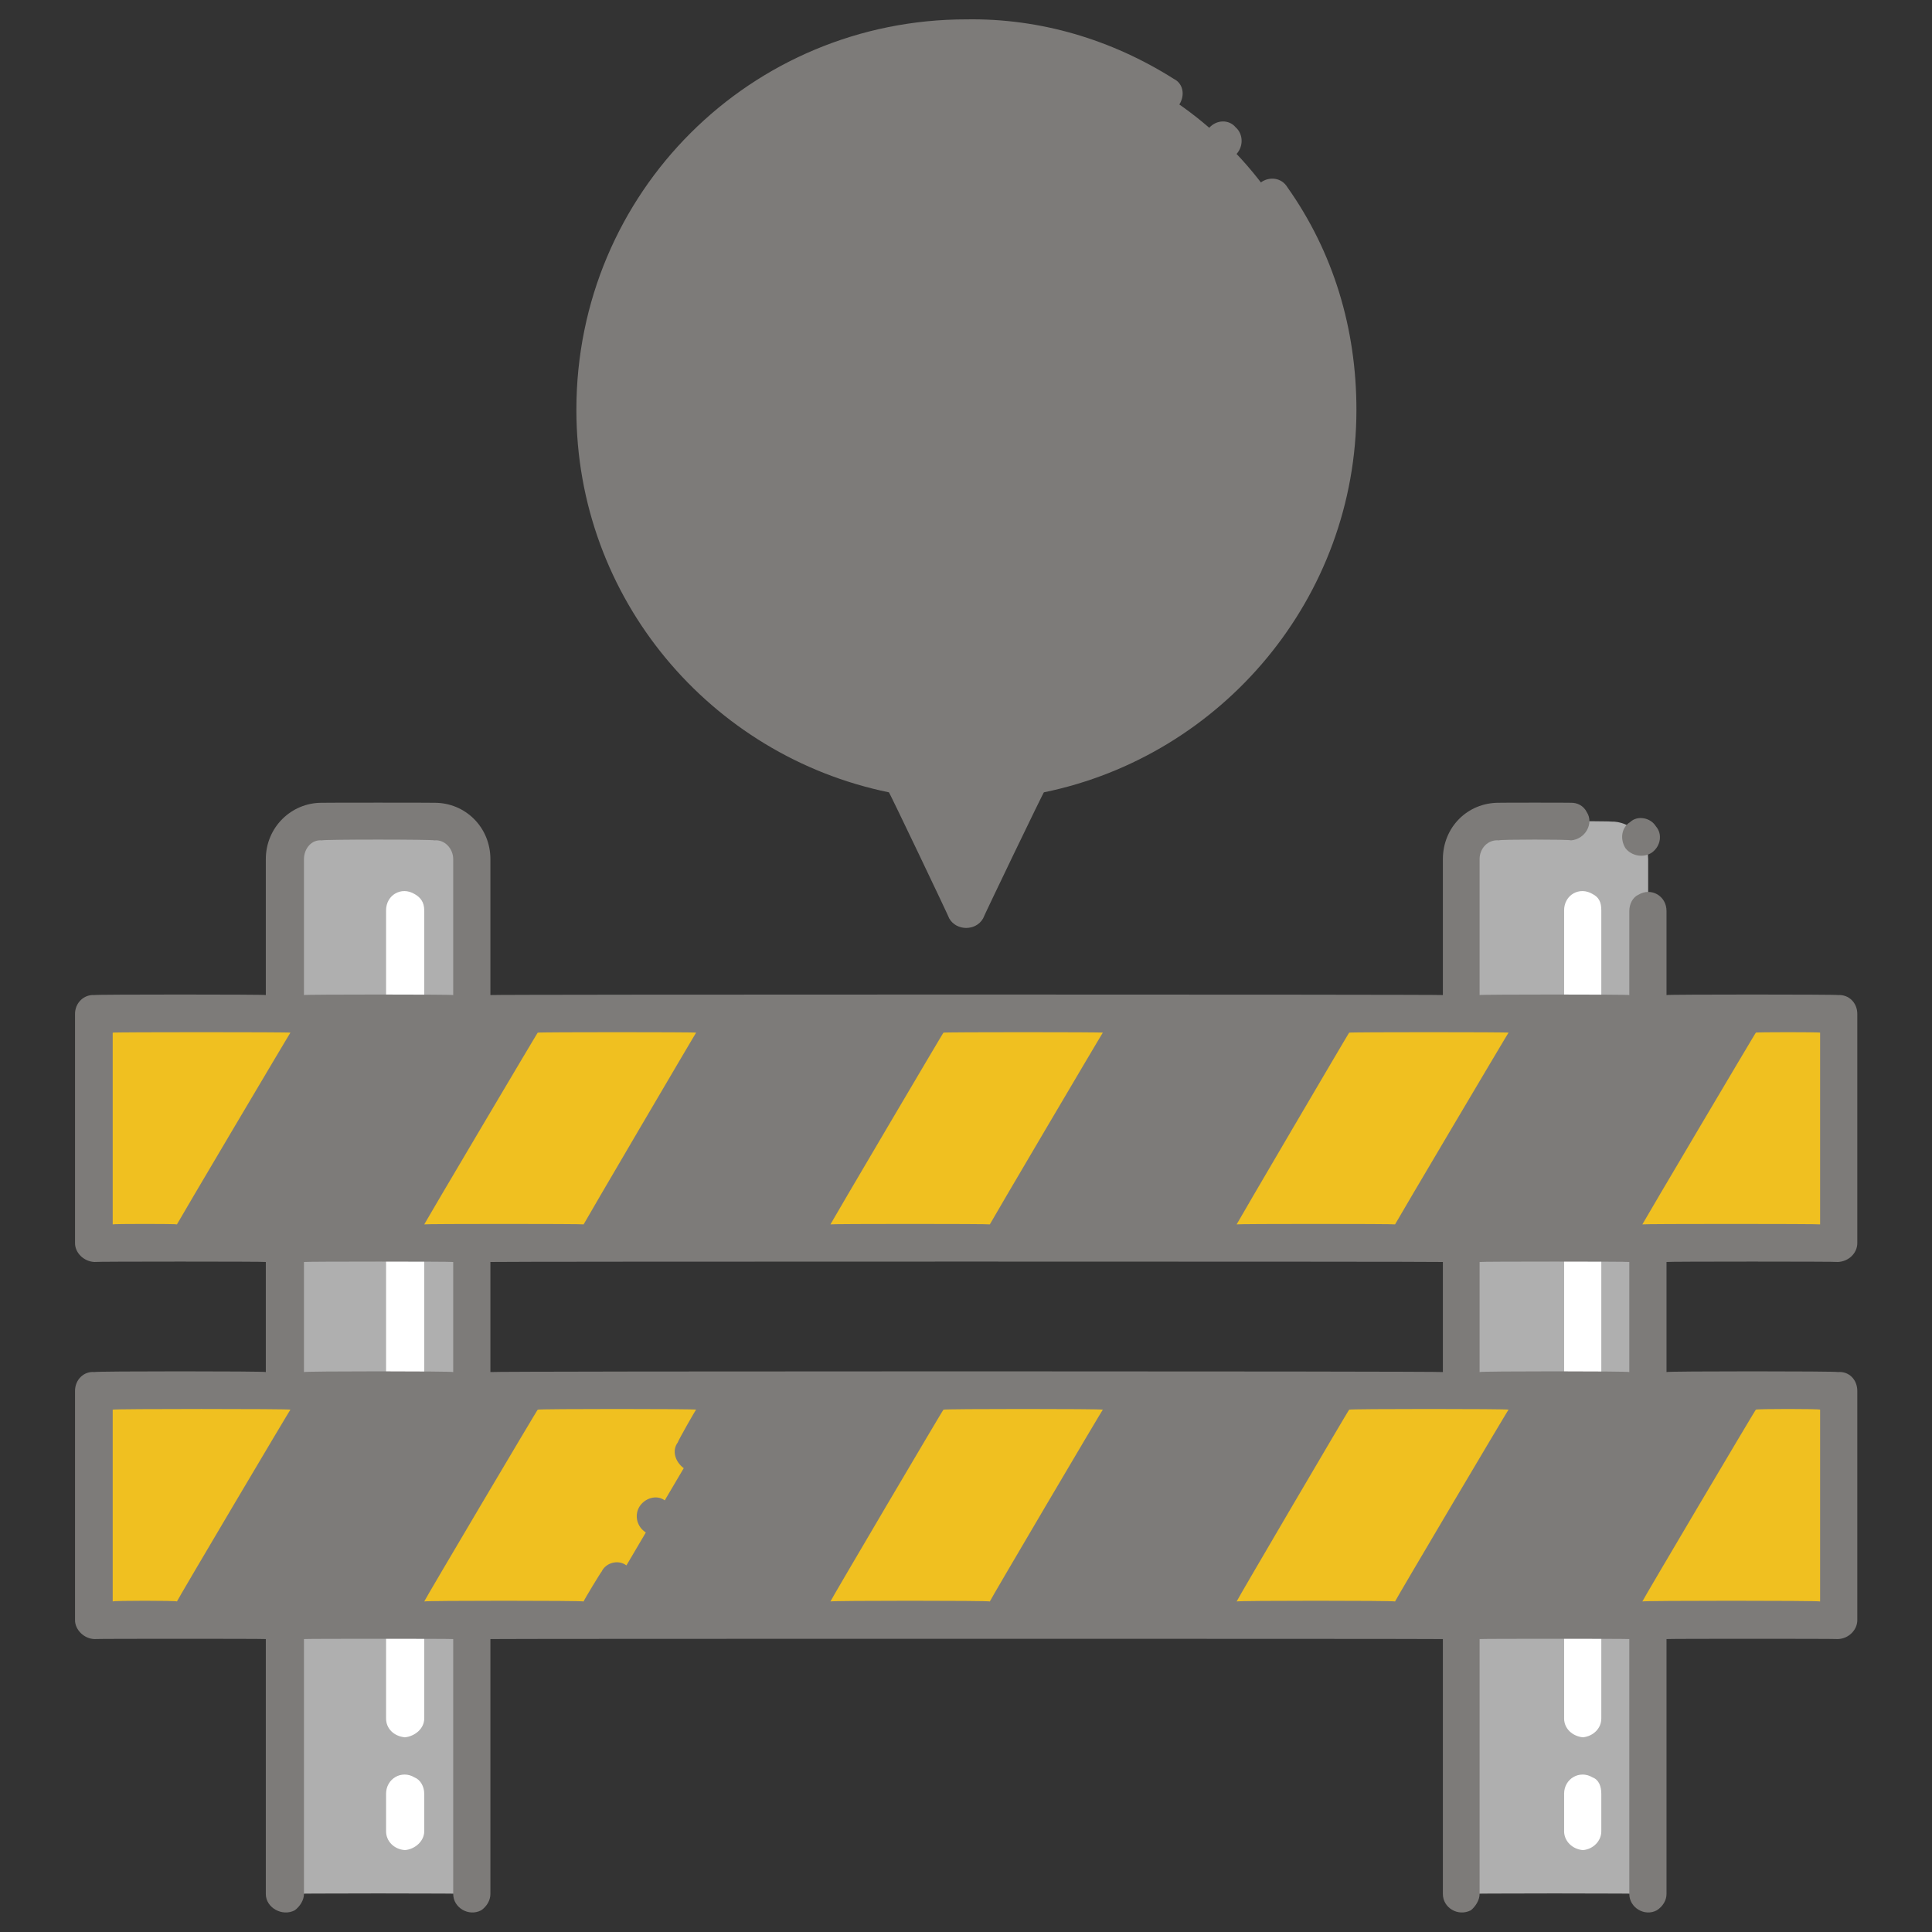 <svg xmlns="http://www.w3.org/2000/svg" version="1.1" xmlns:xlink="http://www.w3.org/1999/xlink" width="100%" height="100%" id="svgWorkerArea" viewBox="0 0 400 400" xmlns:artdraw="https://artdraw.muisca.co" style="background: white;"><rect x="0" y="0" width="400" height="400" fill="#333333" stroke="none"/><defs id="defsdoc"><pattern id="patternBool" x="0" y="0" width="10" height="10" patternUnits="userSpaceOnUse" patternTransform="rotate(35)"><circle cx="5" cy="5" r="4" style="stroke: none;fill: #ff000070;"></circle></pattern></defs><g id="fileImp-969885349" class="cosito"><path id="pathImp-934042929" class="grouped" style="fill:#afafaf; " d="M59.033 257.389C59.033 257.372 97.633 257.372 97.633 257.389 97.633 257.372 97.633 287.772 97.633 287.964 97.633 287.772 59.033 287.772 59.033 287.964 59.033 287.772 59.033 257.372 59.033 257.389M59.033 335.46C59.033 335.372 97.633 335.372 97.633 335.46 97.633 335.372 97.633 391.972 97.633 392.135 97.633 391.972 59.033 391.972 59.033 392.135 59.033 391.972 59.033 335.372 59.033 335.46M302.533 257.389C302.533 257.372 341.233 257.372 341.233 257.389 341.233 257.372 341.233 287.772 341.233 287.964 341.233 287.772 302.533 287.772 302.533 287.964 302.533 287.772 302.533 257.372 302.533 257.389M302.533 335.46C302.533 335.372 341.233 335.372 341.233 335.46 341.233 335.372 341.233 391.972 341.233 392.135 341.233 391.972 302.533 391.972 302.533 392.135 302.533 391.972 302.533 335.372 302.533 335.46M97.633 177.886C97.633 177.772 97.633 209.772 97.633 209.908 97.633 209.772 59.033 209.772 59.033 209.908 59.033 209.772 59.033 177.772 59.033 177.886 59.033 173.472 62.533 169.972 66.633 170.102 66.633 169.972 89.933 169.972 89.933 170.102 94.133 169.972 97.633 173.472 97.633 177.886 97.633 177.772 97.633 177.772 97.633 177.886M341.233 177.886C341.233 177.772 341.233 209.772 341.233 209.908 341.233 209.772 302.533 209.772 302.533 209.908 302.533 209.772 302.533 177.772 302.533 177.886 302.533 173.472 306.033 169.972 310.333 170.102 310.333 169.972 333.533 169.972 333.533 170.102 337.533 169.972 341.233 173.472 341.233 177.886 341.233 177.772 341.233 177.772 341.233 177.886"></path><path id="pathImp-494333407" class="grouped" style="fill:#afafaf; fill:#fff; " d="M83.833 291.854C81.533 291.672 79.933 289.872 79.933 287.962 79.933 287.772 79.933 257.372 79.933 257.387 79.933 254.372 83.133 252.372 85.833 254.017 87.033 254.472 87.833 255.872 87.833 257.387 87.833 257.372 87.833 287.772 87.833 287.962 87.833 289.872 85.933 291.672 83.833 291.854 83.833 291.672 83.833 291.672 83.833 291.854M83.833 383.044C81.533 382.872 79.933 381.172 79.933 379.152 79.933 378.872 79.933 371.272 79.933 371.368 79.933 368.272 83.133 366.372 85.833 367.998 87.033 368.472 87.833 369.872 87.833 371.368 87.833 371.272 87.833 378.872 87.833 379.152 87.833 381.172 85.933 382.872 83.833 383.044 83.833 382.872 83.833 382.872 83.833 383.044M83.833 359.692C81.533 359.472 79.933 357.872 79.933 355.801 79.933 355.772 79.933 335.372 79.933 335.46 79.933 332.372 83.133 330.372 85.833 332.089 87.033 332.472 87.833 333.872 87.833 335.46 87.833 335.372 87.833 355.772 87.833 355.801 87.833 357.872 85.933 359.472 83.833 359.692 83.833 359.472 83.833 359.472 83.833 359.692M83.833 213.8C81.533 213.672 79.933 211.872 79.933 209.908 79.933 209.772 79.933 188.272 79.933 188.472 79.933 185.272 83.133 183.472 85.833 185.101 87.033 185.772 87.833 186.772 87.833 188.472 87.833 188.272 87.833 209.772 87.833 209.908 87.833 211.872 85.933 213.672 83.833 213.8 83.833 213.672 83.833 213.672 83.833 213.8M327.733 291.854C325.533 291.672 323.833 289.872 323.833 287.962 323.833 287.772 323.833 257.372 323.833 257.387 323.833 254.372 327.033 252.372 329.733 254.017 331.033 254.472 331.533 255.872 331.533 257.387 331.533 257.372 331.533 287.772 331.533 287.962 331.533 289.872 329.833 291.672 327.733 291.854 327.733 291.672 327.733 291.672 327.733 291.854M327.733 383.044C325.533 382.872 323.833 381.172 323.833 379.152 323.833 378.872 323.833 371.272 323.833 371.368 323.833 368.272 327.033 366.372 329.733 367.998 331.033 368.472 331.533 369.872 331.533 371.368 331.533 371.272 331.533 378.872 331.533 379.152 331.533 381.172 329.833 382.872 327.733 383.044 327.733 382.872 327.733 382.872 327.733 383.044M327.733 359.692C325.533 359.472 323.833 357.872 323.833 355.801 323.833 355.772 323.833 335.372 323.833 335.46 323.833 332.372 327.033 330.372 329.733 332.089 331.033 332.472 331.533 333.872 331.533 335.46 331.533 335.372 331.533 355.772 331.533 355.801 331.533 357.872 329.833 359.472 327.733 359.692 327.733 359.472 327.733 359.472 327.733 359.692M327.733 213.8C325.533 213.672 323.833 211.872 323.833 209.908 323.833 209.772 323.833 188.272 323.833 188.472 323.833 185.272 327.033 183.472 329.733 185.101 331.033 185.772 331.533 186.772 331.533 188.472 331.533 188.272 331.533 209.772 331.533 209.908 331.533 211.872 329.833 213.672 327.733 213.8 327.733 213.672 327.733 213.672 327.733 213.8"></path><path id="pathImp-353641723" class="grouped" style="fill:#afafaf; fill:#fff; fill:#f0c020; " d="M19.533 209.908C19.533 209.772 380.533 209.772 380.533 209.908 380.533 209.772 380.533 257.372 380.533 257.389 380.533 257.372 19.533 257.372 19.533 257.389 19.533 257.372 19.533 209.772 19.533 209.908"></path><path id="pathImp-36691448" class="grouped" style="fill:#afafaf; fill:#fff; fill:#f0c020; fill:#7d7b79; " d="M81.033 257.392C81.033 257.372 38.933 257.372 38.933 257.392 38.933 257.372 67.033 209.772 67.033 209.903 67.033 209.772 109.033 209.772 109.033 209.903 109.033 209.772 81.033 257.372 81.033 257.392M249.133 257.392C249.133 257.372 207.033 257.372 207.033 257.392 207.033 257.372 235.133 209.772 235.133 209.903 235.133 209.772 277.033 209.772 277.033 209.903 277.033 209.772 249.133 257.372 249.133 257.392M333.233 257.392C333.233 257.372 291.033 257.372 291.033 257.392 291.033 257.372 319.233 209.772 319.233 209.903 319.233 209.772 361.333 209.772 361.333 209.903 361.333 209.772 333.233 257.372 333.233 257.392M165.033 257.392C165.033 257.372 123.033 257.372 123.033 257.392 123.033 257.372 151.033 209.772 151.033 209.903 151.033 209.772 193.033 209.772 193.033 209.903 193.033 209.772 165.033 257.372 165.033 257.392"></path><path id="pathImp-126369649" class="grouped" style="fill:#afafaf; fill:#fff; fill:#f0c020; fill:#7d7b79; fill:#f0c020; " d="M19.533 287.964C19.533 287.772 380.533 287.772 380.533 287.964 380.533 287.772 380.533 335.372 380.533 335.46 380.533 335.372 19.533 335.372 19.533 335.46 19.533 335.372 19.533 287.772 19.533 287.964"></path><path id="pathImp-868864293" class="grouped" style="fill:#afafaf; fill:#fff; fill:#f0c020; fill:#7d7b79; fill:#f0c020; fill:#7d7b79; " d="M81.033 335.455C81.033 335.372 38.933 335.372 38.933 335.455 38.933 335.372 67.033 287.872 67.033 287.967 67.033 287.872 109.033 287.872 109.033 287.967 109.033 287.872 81.033 335.372 81.033 335.455M249.133 335.455C249.133 335.372 207.033 335.372 207.033 335.455 207.033 335.372 235.133 287.872 235.133 287.967 235.133 287.872 277.033 287.872 277.033 287.967 277.033 287.872 249.133 335.372 249.133 335.455M333.233 335.455C333.233 335.372 291.033 335.372 291.033 335.455 291.033 335.372 319.233 287.872 319.233 287.967 319.233 287.872 361.333 287.872 361.333 287.967 361.333 287.872 333.233 335.372 333.233 335.455M165.033 335.455C165.033 335.372 123.033 335.372 123.033 335.455 123.033 335.372 151.033 287.872 151.033 287.967 151.033 287.872 193.033 287.872 193.033 287.967 193.033 287.872 165.033 335.372 165.033 335.455"></path><path id="pathImp-812655828" class="grouped" style="fill:#afafaf; fill:#fff; fill:#f0c020; fill:#7d7b79; fill:#f0c020; fill:#7d7b79; " d="M277.033 84.848C277.033 42.172 242.533 7.672 200.133 7.906 157.533 7.672 123.133 42.172 123.133 84.848 123.133 122.472 150.533 153.972 186.533 160.579 186.533 160.472 200.133 188.272 200.133 188.472 200.133 188.272 213.533 160.472 213.533 160.579 249.633 153.972 277.033 122.472 277.033 84.848 277.033 84.672 277.033 84.672 277.033 84.848"></path><path id="pathImp-285831007" class="grouped" style="fill:#afafaf; fill:#fff; fill:#f0c020; fill:#7d7b79; fill:#f0c020; fill:#7d7b79; " d="M225.533 82.619C225.533 82.472 225.533 47.972 225.533 48.101 225.533 47.972 174.533 47.972 174.533 48.101 174.533 47.972 174.533 82.472 174.533 82.619 174.533 82.472 148.933 82.472 148.933 82.619 148.933 82.472 148.933 116.972 148.933 117.137 148.933 116.972 251.333 116.972 251.333 117.137 251.333 116.972 251.333 82.472 251.333 82.619 251.333 82.472 225.533 82.472 225.533 82.619 225.533 82.472 225.533 82.472 225.533 82.619"></path><path id="pathImp-413983576" class="grouped" style="fill:#afafaf; fill:#fff; fill:#f0c020; fill:#7d7b79; fill:#f0c020; fill:#7d7b79; " d="M137.633 310.642C135.933 309.372 133.433 310.172 132.333 312.028 131.333 313.772 131.833 316.172 133.833 317.352 135.533 318.372 138.033 317.672 139.033 315.982 140.133 313.972 139.533 311.472 137.633 310.642 137.633 310.372 137.633 310.372 137.633 310.642"></path><path id="pathImp-565168224" class="grouped" style="fill:#afafaf; fill:#fff; fill:#f0c020; fill:#7d7b79; fill:#f0c020; fill:#7d7b79; " d="M55.033 284.07C55.033 283.872 19.533 283.872 19.533 284.07 17.333 283.872 15.533 285.672 15.533 287.962 15.533 287.772 15.533 335.372 15.533 335.458 15.533 337.372 17.333 339.272 19.533 339.35 19.533 339.272 55.033 339.272 55.033 339.35 55.033 339.272 55.033 391.972 55.033 392.134 55.033 394.972 58.433 396.872 61.033 395.504 62.133 394.672 62.933 393.372 62.933 392.134 62.933 391.972 62.933 339.272 62.933 339.35 62.933 339.272 93.833 339.272 93.833 339.35 93.833 339.272 93.833 391.972 93.833 392.134 93.833 394.972 97.033 396.872 99.633 395.504 100.833 394.672 101.533 393.372 101.533 392.134 101.533 391.972 101.533 339.272 101.533 339.35 101.533 339.272 298.733 339.272 298.733 339.35 298.733 339.272 298.733 391.972 298.733 392.134 298.733 394.972 301.833 396.872 304.533 395.504 305.533 394.672 306.333 393.372 306.333 392.134 306.333 391.972 306.333 339.272 306.333 339.35 306.333 339.272 337.333 339.272 337.333 339.35 337.333 339.272 337.333 391.972 337.333 392.134 337.333 394.972 340.533 396.872 343.033 395.504 344.333 394.672 345.033 393.372 345.033 392.134 345.033 391.972 345.033 339.272 345.033 339.35 345.033 339.272 380.533 339.272 380.533 339.35 382.833 339.272 384.533 337.372 384.533 335.458 384.533 335.372 384.533 287.772 384.533 287.962 384.533 285.672 382.833 283.872 380.533 284.07 380.533 283.872 345.033 283.872 345.033 284.07 345.033 283.872 345.033 261.172 345.033 261.279 345.033 261.172 380.533 261.172 380.533 261.279 382.833 261.172 384.533 259.372 384.533 257.387 384.533 257.372 384.533 209.772 384.533 209.907 384.533 207.672 382.833 205.872 380.533 206.015 380.533 205.872 345.033 205.872 345.033 206.015 345.033 205.872 345.033 188.472 345.033 188.607 345.033 185.472 341.833 183.672 339.233 185.237 338.033 185.772 337.333 187.172 337.333 188.607 337.333 188.472 337.333 205.872 337.333 206.015 337.333 205.872 306.333 205.872 306.333 206.015 306.333 205.872 306.333 177.772 306.333 177.881 306.333 175.672 308.033 173.772 310.333 173.989 310.333 173.772 325.233 173.772 325.233 173.989 328.233 173.772 330.033 170.472 328.533 168.151 327.833 166.772 326.533 166.172 325.233 166.205 325.233 166.172 310.333 166.172 310.333 166.205 303.833 166.172 298.733 171.272 298.733 177.881 298.733 177.772 298.733 205.872 298.733 206.015 298.733 205.872 101.533 205.872 101.533 206.015 101.533 205.872 101.533 177.772 101.533 177.884 101.533 171.272 96.333 166.172 89.933 166.208 89.933 166.172 66.633 166.172 66.633 166.208 60.333 166.172 55.033 171.272 55.033 177.884 55.033 177.772 55.033 205.872 55.033 206.015 55.033 205.872 19.533 205.872 19.533 206.015 17.333 205.872 15.533 207.672 15.533 209.907 15.533 209.772 15.533 257.372 15.533 257.387 15.533 259.372 17.333 261.172 19.533 261.279 19.533 261.172 55.033 261.172 55.033 261.279 55.033 261.172 55.033 283.872 55.033 284.07 55.033 283.872 55.033 283.872 55.033 284.07M102.033 213.8C102.033 213.672 78.833 253.372 78.833 253.497 78.833 253.372 45.833 253.372 45.833 253.497 45.833 253.372 69.133 213.672 69.133 213.8 69.133 213.672 102.033 213.672 102.033 213.8 102.033 213.672 102.033 213.672 102.033 213.8M144.133 213.8C144.133 213.672 120.833 253.372 120.833 253.497 120.833 253.372 87.833 253.372 87.833 253.497 87.833 253.372 111.333 213.672 111.333 213.8 111.333 213.672 144.133 213.672 144.133 213.8 144.133 213.672 144.133 213.672 144.133 213.8M186.333 213.8C186.333 213.672 162.833 253.372 162.833 253.497 162.833 253.372 129.933 253.372 129.933 253.497 129.933 253.372 153.133 213.672 153.133 213.8 153.133 213.672 186.333 213.672 186.333 213.8 186.333 213.672 186.333 213.672 186.333 213.8M228.333 213.8C228.333 213.672 204.933 253.372 204.933 253.497 204.933 253.372 171.933 253.372 171.933 253.497 171.933 253.372 195.333 213.672 195.333 213.8 195.333 213.672 228.333 213.672 228.333 213.8 228.333 213.672 228.333 213.672 228.333 213.8M270.333 213.8C270.333 213.672 246.933 253.372 246.933 253.497 246.933 253.372 213.933 253.372 213.933 253.497 213.933 253.372 237.433 213.672 237.433 213.8 237.433 213.672 270.333 213.672 270.333 213.8 270.333 213.672 270.333 213.672 270.333 213.8M312.333 213.8C312.333 213.672 288.833 253.372 288.833 253.497 288.833 253.372 256.033 253.372 256.033 253.497 256.033 253.372 279.333 213.672 279.333 213.8 279.333 213.672 312.333 213.672 312.333 213.8 312.333 213.672 312.333 213.672 312.333 213.8M354.333 213.8C354.333 213.672 331.033 253.372 331.033 253.497 331.033 253.372 298.033 253.372 298.033 253.497 298.033 253.372 321.333 213.672 321.333 213.8 321.333 213.672 354.333 213.672 354.333 213.8 354.333 213.672 354.333 213.672 354.333 213.8M354.333 291.854C354.333 291.672 331.033 331.372 331.033 331.567 331.033 331.372 298.033 331.372 298.033 331.567 298.033 331.372 321.333 291.672 321.333 291.854 321.333 291.672 354.333 291.672 354.333 291.854 354.333 291.672 354.333 291.672 354.333 291.854M288.833 331.568C288.833 331.372 256.033 331.372 256.033 331.568 256.033 331.372 279.333 291.672 279.333 291.856 279.333 291.672 312.333 291.672 312.333 291.856 312.333 291.672 288.833 331.372 288.833 331.568 288.833 331.372 288.833 331.372 288.833 331.568M213.933 331.568C213.933 331.372 237.433 291.672 237.433 291.856 237.433 291.672 270.333 291.672 270.333 291.856 270.333 291.672 246.933 331.372 246.933 331.568 246.933 331.372 213.933 331.372 213.933 331.568 213.933 331.372 213.933 331.372 213.933 331.568M171.933 331.568C171.933 331.372 195.333 291.672 195.333 291.856 195.333 291.672 228.333 291.672 228.333 291.856 228.333 291.672 204.933 331.372 204.933 331.568 204.933 331.372 171.933 331.372 171.933 331.568 171.933 331.372 171.933 331.372 171.933 331.568M129.933 331.568C129.933 331.372 131.133 329.172 131.133 329.387 132.133 327.372 131.533 324.972 129.633 324.063 128.033 322.872 125.433 323.472 124.533 325.433 124.533 325.272 120.833 331.372 120.833 331.568 120.833 331.372 87.833 331.372 87.833 331.568 87.833 331.372 111.333 291.672 111.333 291.856 111.333 291.672 144.133 291.672 144.133 291.856 144.133 291.672 140.333 298.372 140.333 298.626 139.033 300.372 139.833 302.672 141.533 303.95 143.433 304.872 145.933 304.372 147.033 302.58 147.033 302.372 153.133 291.672 153.133 291.856 153.133 291.672 186.333 291.672 186.333 291.856 186.333 291.672 162.833 331.372 162.833 331.568 162.833 331.372 129.933 331.372 129.933 331.568 129.933 331.372 129.933 331.372 129.933 331.568M45.833 331.568C45.833 331.372 69.133 291.672 69.133 291.856 69.133 291.672 102.033 291.672 102.033 291.856 102.033 291.672 78.833 331.372 78.833 331.568 78.833 331.372 45.833 331.372 45.833 331.568 45.833 331.372 45.833 331.372 45.833 331.568M101.533 284.07C101.533 283.872 101.533 261.172 101.533 261.279 101.533 261.172 298.733 261.172 298.733 261.279 298.733 261.172 298.733 283.872 298.733 284.07 298.733 283.872 101.533 283.872 101.533 284.07 101.533 283.872 101.533 283.872 101.533 284.07M62.933 261.281C62.933 261.172 93.833 261.172 93.833 261.281 93.833 261.172 93.833 283.872 93.833 284.072 93.833 283.872 62.933 283.872 62.933 284.072 62.933 283.872 62.933 261.172 62.933 261.281 62.933 261.172 62.933 261.172 62.933 261.281M23.333 291.854C23.333 291.672 60.133 291.672 60.133 291.854 60.133 291.672 36.633 331.372 36.633 331.567 36.633 331.372 23.333 331.372 23.333 331.567 23.333 331.372 23.333 291.672 23.333 291.854 23.333 291.672 23.333 291.672 23.333 291.854M376.833 331.568C376.833 331.372 340.033 331.372 340.033 331.568 340.033 331.372 363.533 291.672 363.533 291.856 363.533 291.672 376.833 291.672 376.833 291.856 376.833 291.672 376.833 331.372 376.833 331.568 376.833 331.372 376.833 331.372 376.833 331.568M337.333 284.07C337.333 283.872 306.333 283.872 306.333 284.07 306.333 283.872 306.333 261.172 306.333 261.279 306.333 261.172 337.333 261.172 337.333 261.279 337.333 261.172 337.333 283.872 337.333 284.07 337.333 283.872 337.333 283.872 337.333 284.07M376.833 253.497C376.833 253.372 340.033 253.372 340.033 253.497 340.033 253.372 363.533 213.672 363.533 213.8 363.533 213.672 376.833 213.672 376.833 213.8 376.833 213.672 376.833 253.372 376.833 253.497 376.833 253.372 376.833 253.372 376.833 253.497M62.933 177.884C62.933 175.672 64.533 173.772 66.633 173.992 66.633 173.772 89.933 173.772 89.933 173.992 92.033 173.772 93.833 175.672 93.833 177.884 93.833 177.772 93.833 205.872 93.833 206.015 93.833 205.872 62.933 205.872 62.933 206.015 62.933 205.872 62.933 177.772 62.933 177.884 62.933 177.772 62.933 177.772 62.933 177.884M23.333 213.8C23.333 213.672 60.133 213.672 60.133 213.8 60.133 213.672 36.633 253.372 36.633 253.497 36.633 253.372 23.333 253.372 23.333 253.497 23.333 253.372 23.333 213.672 23.333 213.8 23.333 213.672 23.333 213.672 23.333 213.8"></path><path id="pathImp-148431642" class="grouped" style="fill:#afafaf; fill:#fff; fill:#f0c020; fill:#7d7b79; fill:#f0c020; fill:#7d7b79; " d="M342.033 176.497C343.833 175.172 344.233 172.672 342.833 171.08 341.733 169.272 339.033 168.772 337.533 170.177 335.733 171.272 335.333 173.672 336.533 175.61 337.833 177.272 340.333 177.672 342.033 176.497 342.033 176.272 342.033 176.272 342.033 176.497M243.033 16.339C230.133 8.172 215.333 3.772 200.133 4.009 155.533 3.972 119.333 39.772 119.333 84.851 119.333 123.972 147.133 156.472 184.033 164.043 184.033 163.772 196.533 189.972 196.533 190.165 198.033 192.772 202.033 192.772 203.533 190.165 203.533 189.972 216.133 163.772 216.133 164.043 253.033 156.472 280.833 123.772 280.833 84.851 280.833 67.972 276.033 52.172 266.533 38.756 265.333 36.772 262.833 36.472 261.033 37.775 259.333 38.772 258.833 41.272 260.033 43.193 268.533 55.172 273.033 69.672 273.233 84.851 273.233 120.272 247.933 150.472 213.033 156.742 211.633 156.772 210.533 157.672 210.033 158.875 210.033 158.772 200.133 179.472 200.133 179.548 200.133 179.472 190.033 158.772 190.033 158.875 189.533 157.672 188.533 156.772 187.133 156.742 152.333 150.472 127.033 120.272 127.033 84.851 127.033 44.172 159.933 11.672 200.133 11.793 213.933 11.672 227.333 15.572 238.833 22.924 240.633 23.972 243.133 23.472 244.133 21.694 245.433 19.672 244.933 17.272 243.033 16.339 243.033 16.172 243.033 16.172 243.033 16.339"></path><path id="pathImp-735095862" class="grouped" style="fill:#afafaf; fill:#fff; fill:#f0c020; fill:#7d7b79; fill:#f0c020; fill:#7d7b79; " d="M256.033 31.859C257.533 30.172 257.333 27.672 255.833 26.364 254.433 24.672 251.833 24.772 250.333 26.489 248.933 27.772 248.933 30.272 250.533 31.984 251.933 33.172 254.533 33.272 256.033 31.859 256.033 31.672 256.033 31.672 256.033 31.859M229.533 48.101C229.533 45.672 227.933 44.072 225.533 44.209 225.533 44.072 174.533 44.072 174.533 44.209 172.333 44.072 170.533 45.672 170.533 48.101 170.533 47.972 170.533 78.472 170.533 78.727 170.533 78.472 148.933 78.472 148.933 78.727 146.833 78.472 145.033 80.272 145.033 82.619 145.033 82.472 145.033 116.972 145.033 117.137 145.033 119.172 146.833 120.772 148.933 121.028 148.933 120.772 251.333 120.772 251.333 121.028 253.433 120.772 255.233 119.172 255.233 117.137 255.233 116.972 255.233 82.472 255.233 82.619 255.233 80.272 253.433 78.472 251.333 78.727 251.333 78.472 229.533 78.472 229.533 78.727 229.533 78.472 229.533 47.972 229.533 48.101 229.533 47.972 229.533 47.972 229.533 48.101M178.533 51.993C178.533 51.772 221.633 51.772 221.633 51.993 221.633 51.772 221.633 78.472 221.633 78.727 221.633 78.472 178.533 78.472 178.533 78.727 178.533 78.472 178.533 51.772 178.533 51.993 178.533 51.772 178.533 51.772 178.533 51.993M152.933 86.511C152.933 86.272 196.133 86.272 196.133 86.511 196.133 86.272 196.133 112.972 196.133 113.245 196.133 112.972 152.933 112.972 152.933 113.245 152.933 112.972 152.933 86.272 152.933 86.511 152.933 86.272 152.933 86.272 152.933 86.511M247.333 113.245C247.333 112.972 204.033 112.972 204.033 113.245 204.033 112.972 204.033 86.272 204.033 86.511 204.033 86.272 247.333 86.272 247.333 86.511 247.333 86.272 247.333 112.972 247.333 113.245 247.333 112.972 247.333 112.972 247.333 113.245"></path><path id="pathImp-727471845" class="grouped" style="fill:#afafaf; fill:#fff; fill:#f0c020; fill:#7d7b79; fill:#f0c020; fill:#7d7b79; " d="M166.033 96.511C164.033 96.272 162.033 98.172 162.033 100.403 162.033 100.272 162.033 101.272 162.033 101.446 162.033 103.472 164.033 105.272 166.033 105.338 168.033 105.272 170.033 103.472 170.033 101.446 170.033 101.272 170.033 100.272 170.033 100.403 170.033 98.172 168.033 96.272 166.033 96.511 166.033 96.272 166.033 96.272 166.033 96.511M178.933 94.301C176.533 94.172 174.933 95.972 174.933 98.193 174.933 97.972 174.933 98.972 174.933 99.236 174.933 101.272 176.533 102.972 178.933 103.127 180.933 102.972 182.533 101.272 182.533 99.236 182.533 98.972 182.533 97.972 182.533 98.193 182.533 95.972 180.933 94.172 178.933 94.301 178.933 94.172 178.933 94.172 178.933 94.301M205.033 61.998C205.033 61.772 205.033 60.672 205.033 60.955 205.033 58.672 203.133 56.972 201.033 57.063 199.033 56.972 197.133 58.672 197.133 60.955 197.133 60.672 197.133 61.772 197.133 61.998 197.133 64.072 199.033 65.672 201.033 65.89 203.133 65.672 205.033 64.072 205.033 61.998 205.033 61.772 205.033 61.772 205.033 61.998M212.333 72.895C214.533 72.772 216.133 70.972 216.133 69.004 216.133 68.772 216.133 67.772 216.133 67.96 216.133 65.672 214.533 63.972 212.333 64.069 210.133 63.972 208.533 65.672 208.433 67.96 208.433 67.772 208.433 68.772 208.433 69.004 208.433 70.972 210.133 72.772 212.333 72.895 212.333 72.772 212.333 72.772 212.333 72.895M219.433 99.096C217.333 98.972 215.533 100.772 215.533 102.987 215.533 102.772 215.533 103.972 215.533 104.03 215.533 105.972 217.333 107.772 219.433 107.922 221.533 107.772 223.333 105.972 223.333 104.03 223.333 103.972 223.333 102.772 223.333 102.987 223.333 100.772 221.533 98.972 219.433 99.096 219.433 98.972 219.433 98.972 219.433 99.096M232.533 104.295C234.633 104.172 236.433 102.472 236.433 100.403 236.433 100.272 236.433 99.172 236.433 99.36 236.433 96.172 233.133 94.272 230.533 95.99 229.433 96.472 228.633 97.772 228.633 99.36 228.633 99.172 228.633 100.272 228.633 100.403 228.633 102.472 230.333 104.172 232.533 104.295 232.533 104.172 232.533 104.172 232.533 104.295"></path></g></svg>
